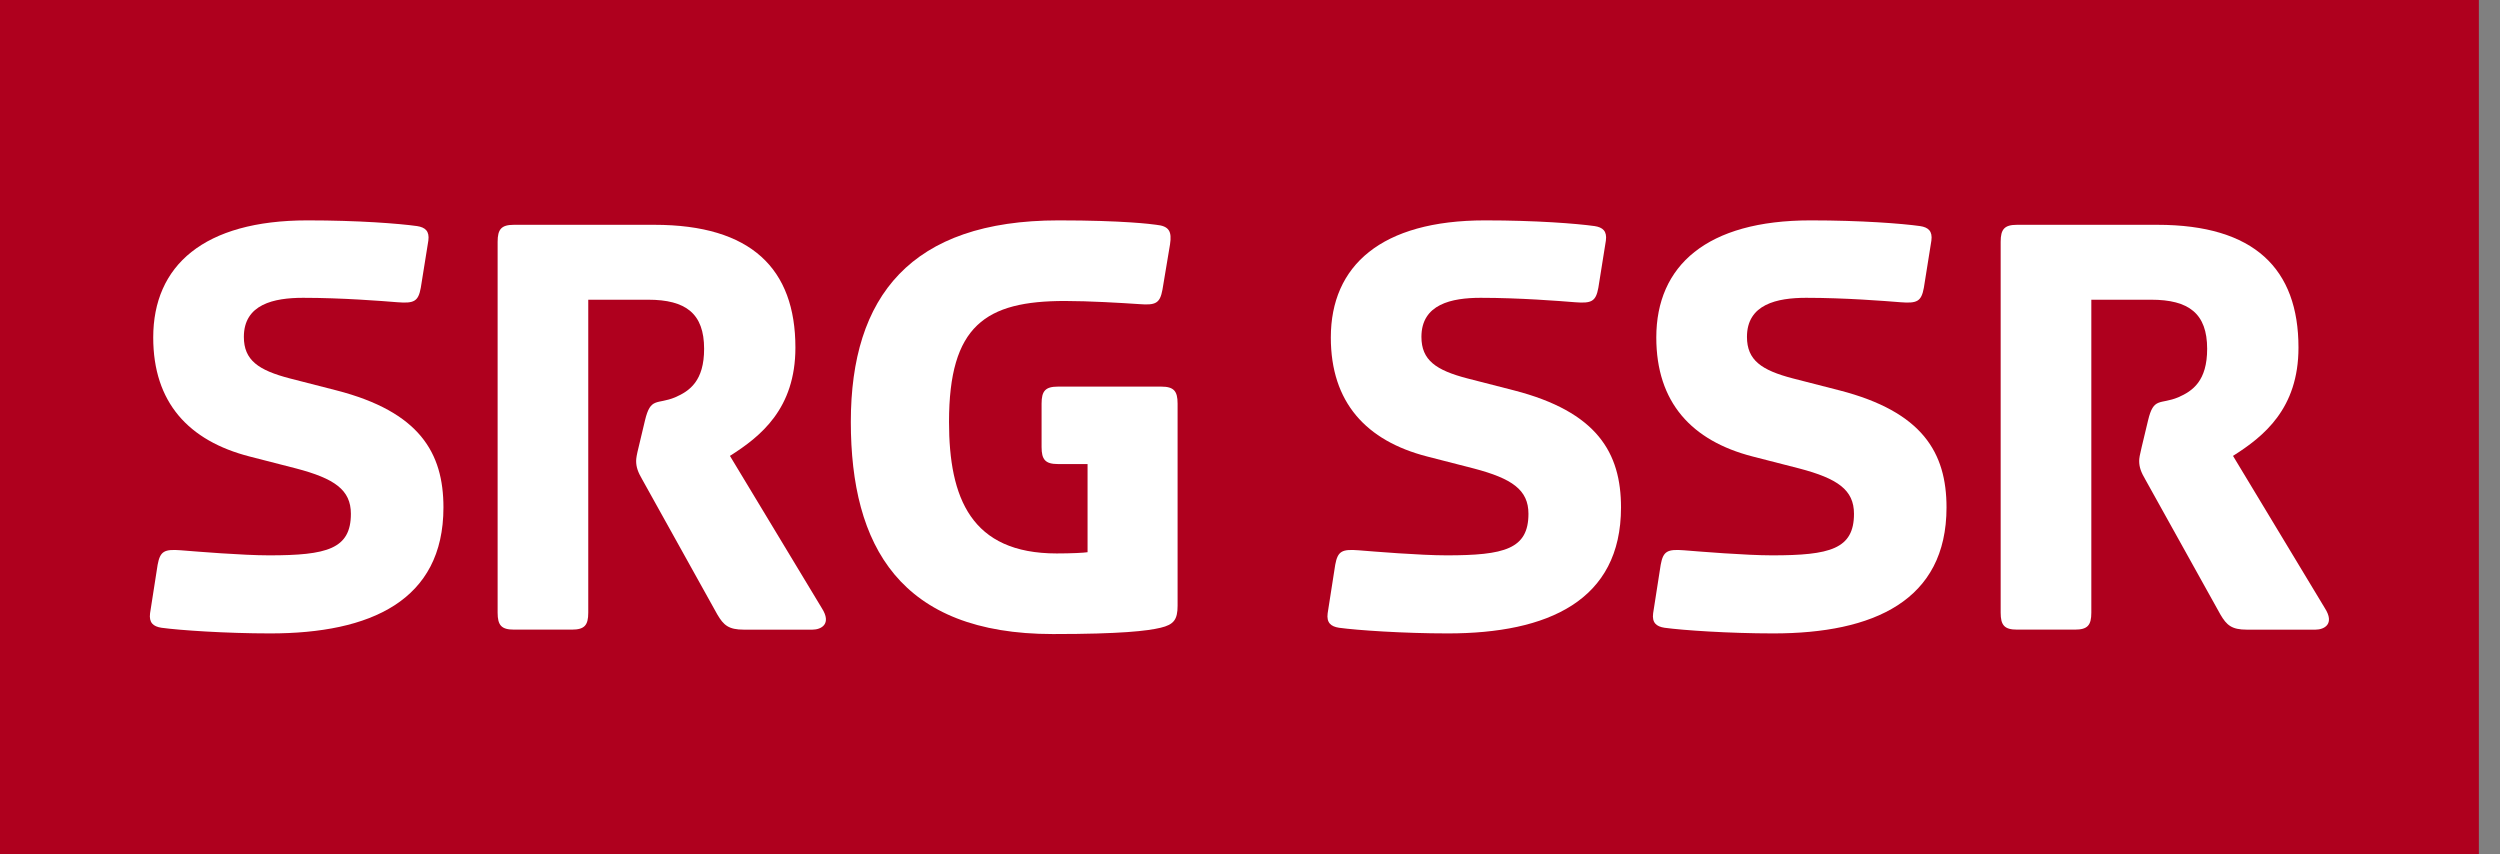 <svg width="79" height="27" viewBox="0 0 79 27" fill="none" xmlns="http://www.w3.org/2000/svg">
<rect x="0" y="0" width="79" height="27" fill="#808080" stroke="none"/>
<g clip-path="url(#clip0)">
<path d="M78.332 0H0V27H78.332V0Z" fill="#AF001E"/>
<path d="M4.981 17.847L4.742 19.379C4.703 19.677 4.842 19.797 5.101 19.837C5.677 19.916 7.13 20.016 8.542 20.016C11.705 20.016 14.013 18.981 14.013 16.036C14.013 14.306 13.257 13.013 10.631 12.336L9.159 11.958C8.164 11.699 7.706 11.381 7.706 10.645C7.706 9.61 8.661 9.411 9.577 9.411C10.81 9.411 12.063 9.511 12.561 9.551C13.078 9.591 13.218 9.531 13.297 9.093L13.536 7.601C13.576 7.302 13.436 7.183 13.178 7.144C12.601 7.064 11.327 6.964 9.716 6.964C6.434 6.964 4.842 8.397 4.842 10.665C4.842 12.714 5.955 13.928 7.886 14.425L9.357 14.803C10.571 15.122 11.088 15.48 11.088 16.236C11.088 17.35 10.332 17.549 8.502 17.549C7.666 17.549 6.214 17.429 5.717 17.389C5.2 17.35 5.061 17.409 4.981 17.847Z" fill="white"/>
<path d="M20.38 13.291L20.181 14.127C20.121 14.366 20.102 14.485 20.102 14.565C20.102 14.764 20.161 14.923 20.3 15.161L22.668 19.419C22.867 19.758 23.026 19.897 23.504 19.897H25.672C25.951 19.897 26.289 19.718 25.971 19.22L23.066 14.406C24.041 13.789 25.135 12.913 25.135 10.983C25.135 8.496 23.743 7.104 20.679 7.104H16.241C15.844 7.104 15.725 7.243 15.725 7.641V19.36C15.725 19.758 15.844 19.896 16.241 19.896H18.072C18.47 19.896 18.589 19.758 18.589 19.36V9.471H20.48C21.674 9.471 22.25 9.909 22.25 11.023C22.25 12.038 21.793 12.356 21.335 12.555C20.758 12.794 20.559 12.535 20.38 13.291Z" fill="white"/>
<path d="M37.212 19.141V12.754C37.212 12.356 37.093 12.217 36.694 12.217H33.432C33.033 12.217 32.914 12.356 32.914 12.754V14.127C32.914 14.525 33.033 14.664 33.432 14.664H34.367V17.45C34.247 17.469 33.849 17.489 33.392 17.489C30.686 17.489 29.989 15.739 29.989 13.331C29.989 10.287 31.144 9.511 33.65 9.511C34.407 9.511 35.421 9.571 35.998 9.61C36.515 9.65 36.654 9.59 36.734 9.152L36.973 7.72C37.033 7.322 36.953 7.143 36.535 7.103C36.396 7.083 35.501 6.964 33.452 6.964C28.776 6.964 26.886 9.371 26.886 13.331C26.886 17.25 28.438 20.036 33.272 20.036C35.441 20.036 36.257 19.936 36.675 19.837C37.093 19.738 37.212 19.578 37.212 19.141Z" fill="white"/>
<path d="M42.193 17.847L41.954 19.379C41.914 19.677 42.054 19.797 42.312 19.837C42.889 19.916 44.34 20.016 45.753 20.016C48.916 20.016 51.224 18.981 51.224 16.036C51.224 14.306 50.468 13.013 47.842 12.336L46.37 11.958C45.375 11.699 44.917 11.381 44.917 10.645C44.917 9.61 45.872 9.411 46.788 9.411C48.021 9.411 49.274 9.511 49.772 9.551C50.289 9.591 50.428 9.531 50.508 9.093L50.746 7.601C50.786 7.302 50.647 7.183 50.388 7.144C49.811 7.064 48.538 6.964 46.926 6.964C43.644 6.964 42.054 8.397 42.054 10.665C42.054 12.714 43.167 13.928 45.097 14.425L46.568 14.803C47.782 15.122 48.299 15.48 48.299 16.236C48.299 17.35 47.543 17.549 45.713 17.549C44.877 17.549 43.425 17.429 42.929 17.389C42.412 17.35 42.273 17.409 42.193 17.847Z" fill="white"/>
<path d="M52.478 17.847L52.239 19.379C52.199 19.677 52.339 19.797 52.597 19.837C53.174 19.916 54.626 20.016 56.039 20.016C59.203 20.016 61.51 18.981 61.51 16.036C61.51 14.306 60.754 13.013 58.128 12.336L56.656 11.958C55.661 11.699 55.204 11.381 55.204 10.645C55.204 9.61 56.159 9.411 57.074 9.411C58.307 9.411 59.561 9.511 60.058 9.551C60.575 9.591 60.714 9.531 60.794 9.093L61.032 7.601C61.072 7.302 60.933 7.183 60.674 7.144C60.097 7.064 58.824 6.964 57.213 6.964C53.93 6.964 52.339 8.397 52.339 10.665C52.339 12.714 53.453 13.928 55.383 14.425L56.855 14.803C58.068 15.122 58.586 15.48 58.586 16.236C58.586 17.35 57.83 17.549 55.999 17.549C55.164 17.549 53.711 17.429 53.214 17.389C52.697 17.35 52.557 17.409 52.478 17.847Z" fill="white"/>
<path d="M67.877 13.291L67.677 14.127C67.618 14.366 67.598 14.485 67.598 14.565C67.598 14.764 67.658 14.923 67.797 15.161L70.165 19.419C70.363 19.758 70.523 19.897 71 19.897H73.169C73.447 19.897 73.785 19.718 73.467 19.22L70.563 14.406C71.538 13.789 72.632 12.913 72.632 10.983C72.632 8.496 71.239 7.104 68.175 7.104H63.738C63.34 7.104 63.221 7.243 63.221 7.641V19.36C63.221 19.758 63.34 19.896 63.738 19.896H65.569C65.967 19.896 66.086 19.758 66.086 19.36V9.471H67.976C69.17 9.471 69.746 9.909 69.746 11.023C69.746 12.038 69.289 12.356 68.832 12.555C68.255 12.794 68.055 12.535 67.877 13.291Z" fill="white"/>
</g>
<defs>
<clipPath id="clip0">
<rect width="78.332" height="27" fill="white"/>
</clipPath>
</defs>
</svg>
